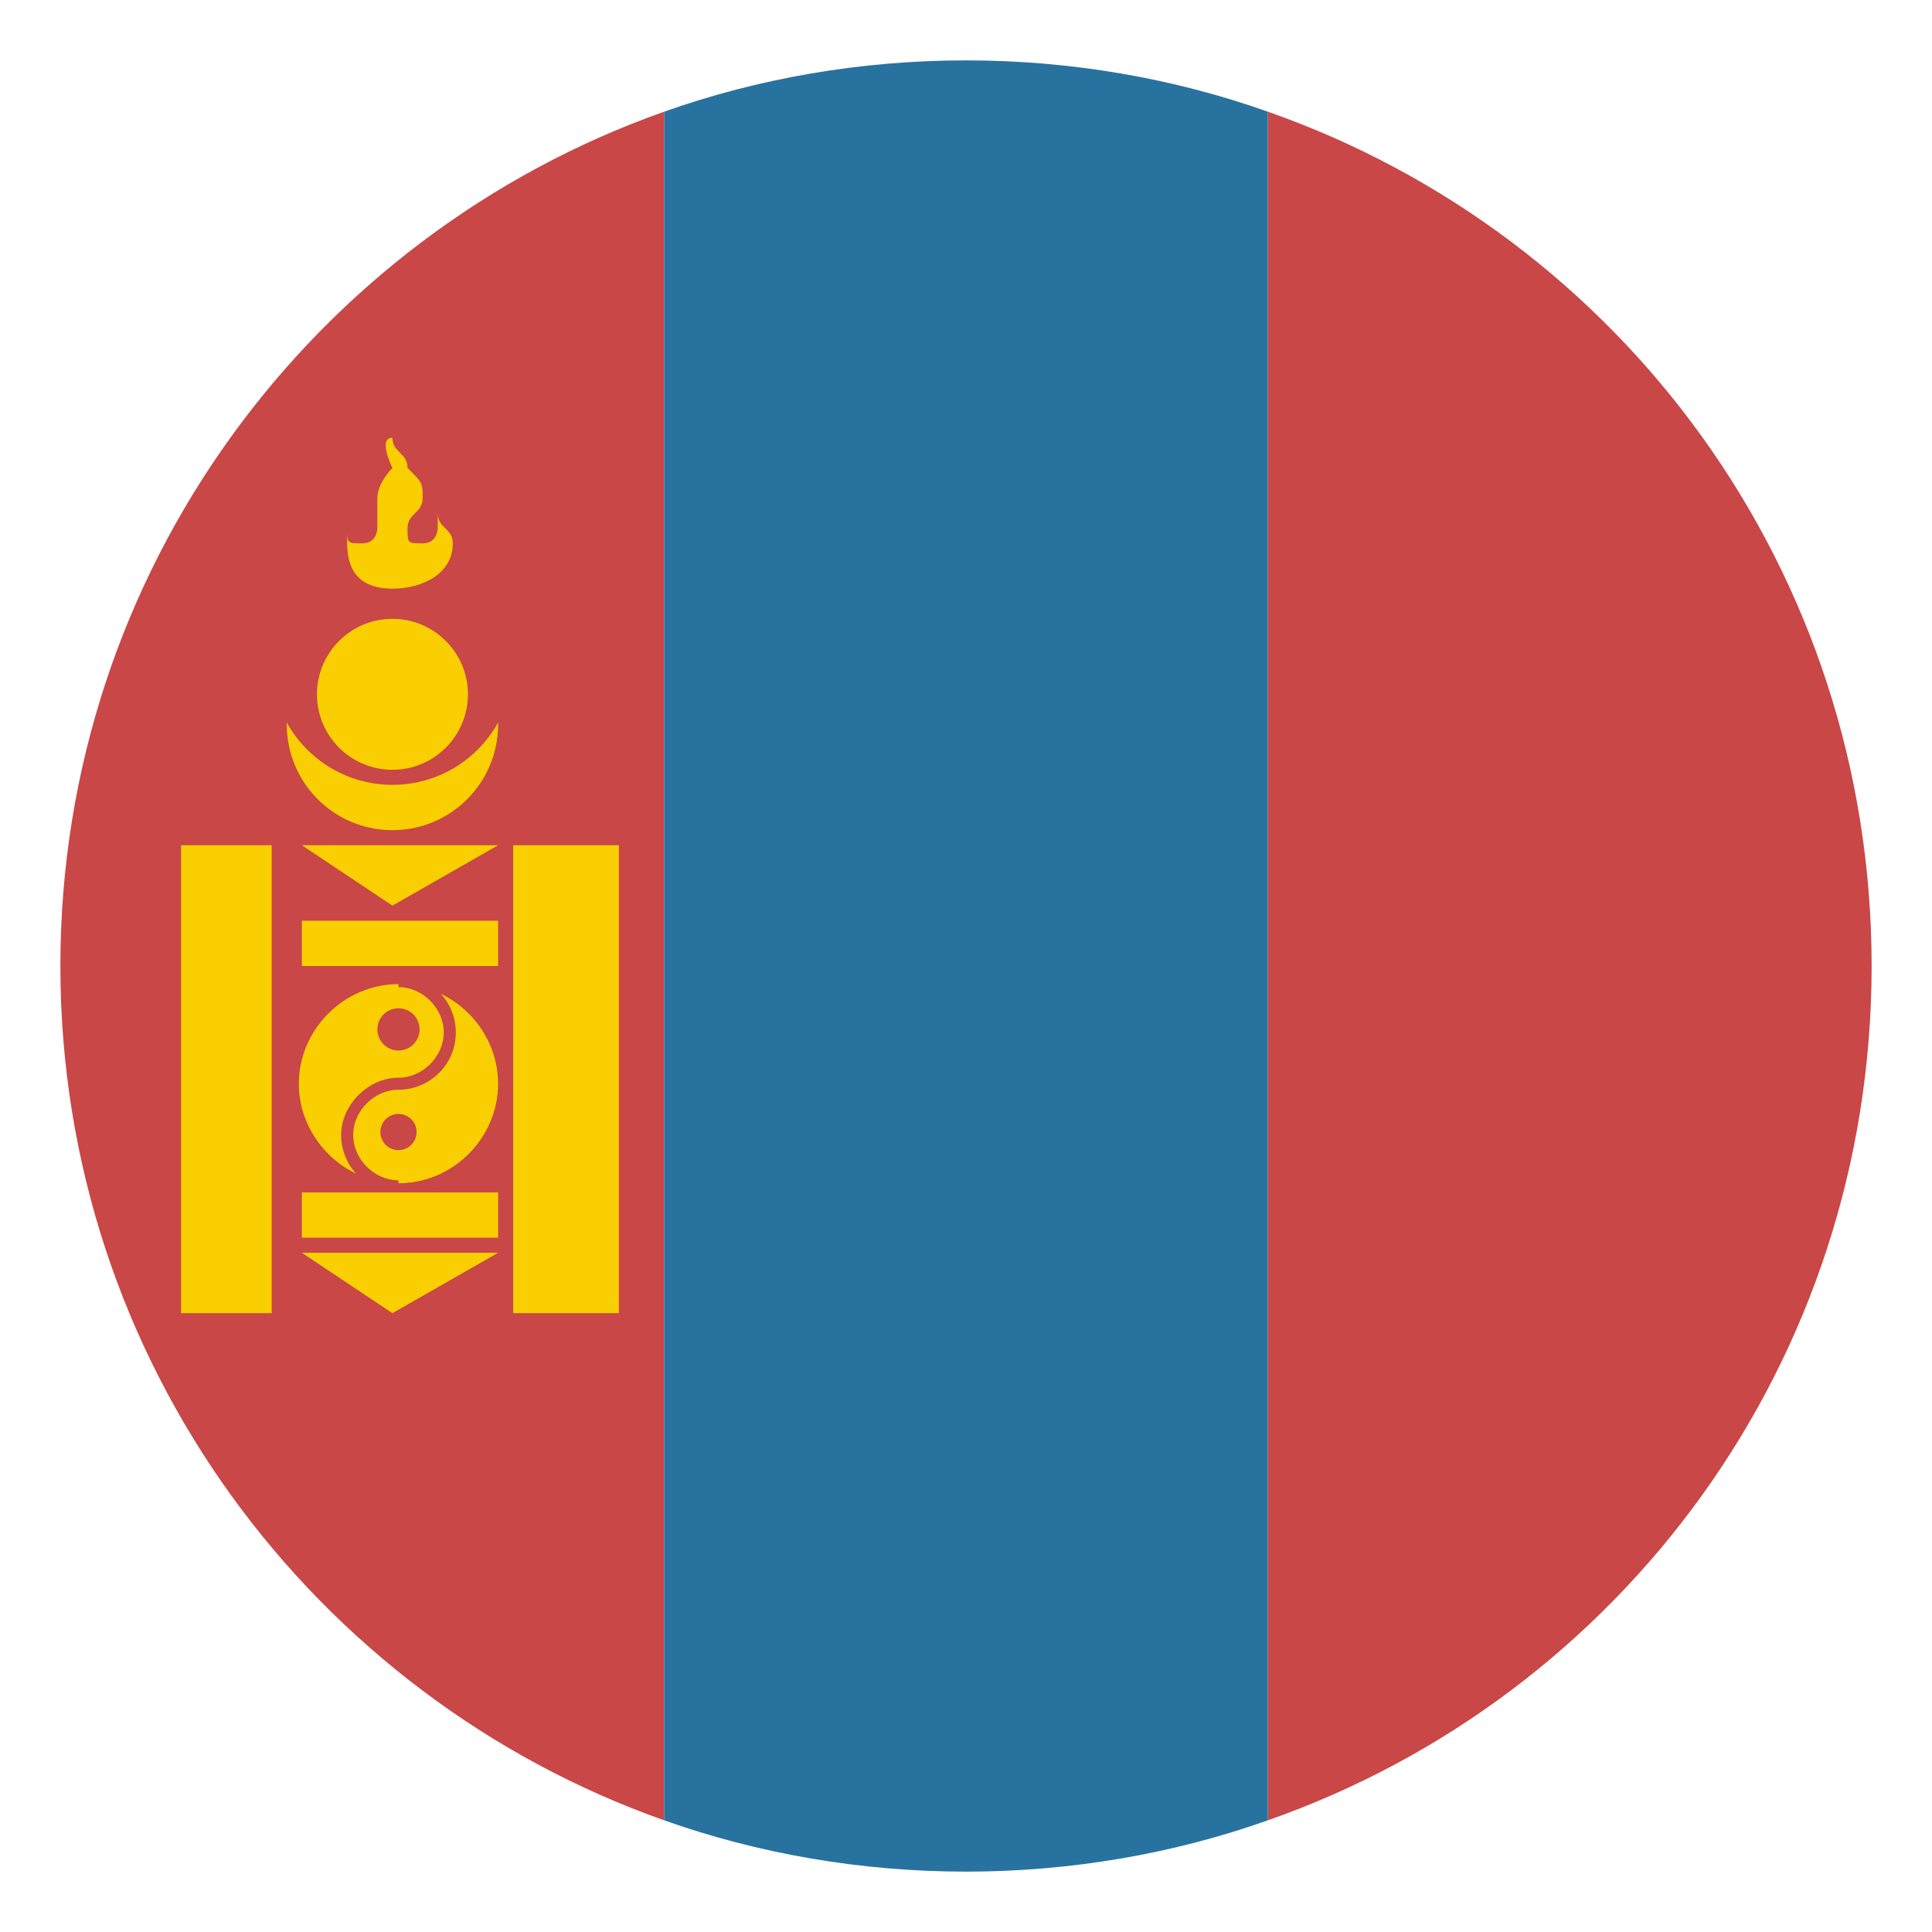 <svg xmlns="http://www.w3.org/2000/svg" viewBox="0 0 64 64" enable-background="new 0 0 64 64"><g fill="#c94747"><path d="M2,32c0,13.1,8.4,24.2,20,28.3V3.7C10.4,7.8,2,18.9,2,32z"/><path d="m62 32c0-13.1-8.3-24.2-20-28.3v56.6c11.7-4.1 20-15.2 20-28.3"/></g><path d="M22,60.3c3.1,1.1,6.5,1.7,10,1.7s6.9-0.6,10-1.7V3.7C38.9,2.6,35.5,2,32,2s-6.9,0.6-10,1.7V60.3z" fill="#2872a0"/><g transform="scale(5)"><circle cx="2.6" cy="4.8" r=".7" fill="#f9cf02"/><circle cx="2.6" cy="4.4" r=".8" fill="#c94747"/><g fill="#f9cf02"><circle cx="2.6" cy="4.6" r=".5"/><path d="m2.3 3.6c0 .2.1.3.3.3.2 0 .4-.1.4-.3 0-.1-.1-.1-.1-.2s0-.1 0-.2c0 .1 0 .1 0 .2 0 .1 0 .1 0 .1s0 .1-.1.1-.1 0-.1-.1c0-.1.1-.1.1-.2s0-.1-.1-.2c0-.1-.1-.1-.1-.2-.1 0 0 .2 0 .2s-.1.1-.1.2c0 .1 0 .1 0 .2 0 0 0 .1-.1.1s-.1 0-.1-.1c0-.1 0-.1 0-.1 0-.1-.1-.1 0-.2-.1.1 0 .1 0 .2s0 .1 0 .2"/><path d="m1.2 5.6v3.1h.6v-3.1c.1 0-.6 0-.6 0m2.2 0v3.1h.7v-3.1c0 0-.7 0-.7 0m-1.4.5v.3h1.3v-.3h-1.3m0 1.8v.3h1.3v-.3c0 0-1.3 0-1.3 0m0-2.3h1.3l-.7.4-.6-.4m0 2.7h1.3l-.7.4-.6-.4"/></g></g><circle cx="13.2" cy="35.8" r="3.4" fill="#f9cf02"/><g fill="#c94747"><path d="m13.2 39.5c-2 0-3.6-1.6-3.6-3.6s1.6-3.6 3.6-3.6 3.6 1.6 3.6 3.6-1.6 3.6-3.6 3.6m0-6.9c-1.8 0-3.3 1.5-3.3 3.3s1.5 3.3 3.3 3.3 3.3-1.5 3.3-3.3-1.5-3.3-3.3-3.3"/><path d="m13.2 39.5c-1.1 0-1.9-.9-1.9-1.9s.9-1.9 1.9-1.9c.8 0 1.5-.7 1.5-1.5 0-.8-.7-1.5-1.5-1.5v-.4c1.1 0 1.9.9 1.9 1.9 0 1.1-.9 1.9-1.9 1.9-.8 0-1.5.7-1.5 1.5s.7 1.5 1.5 1.5v.4"/><circle cx="13.2" cy="34.1" r=".7"/><circle cx="13.2" cy="37.5" r=".6"/></g></svg>